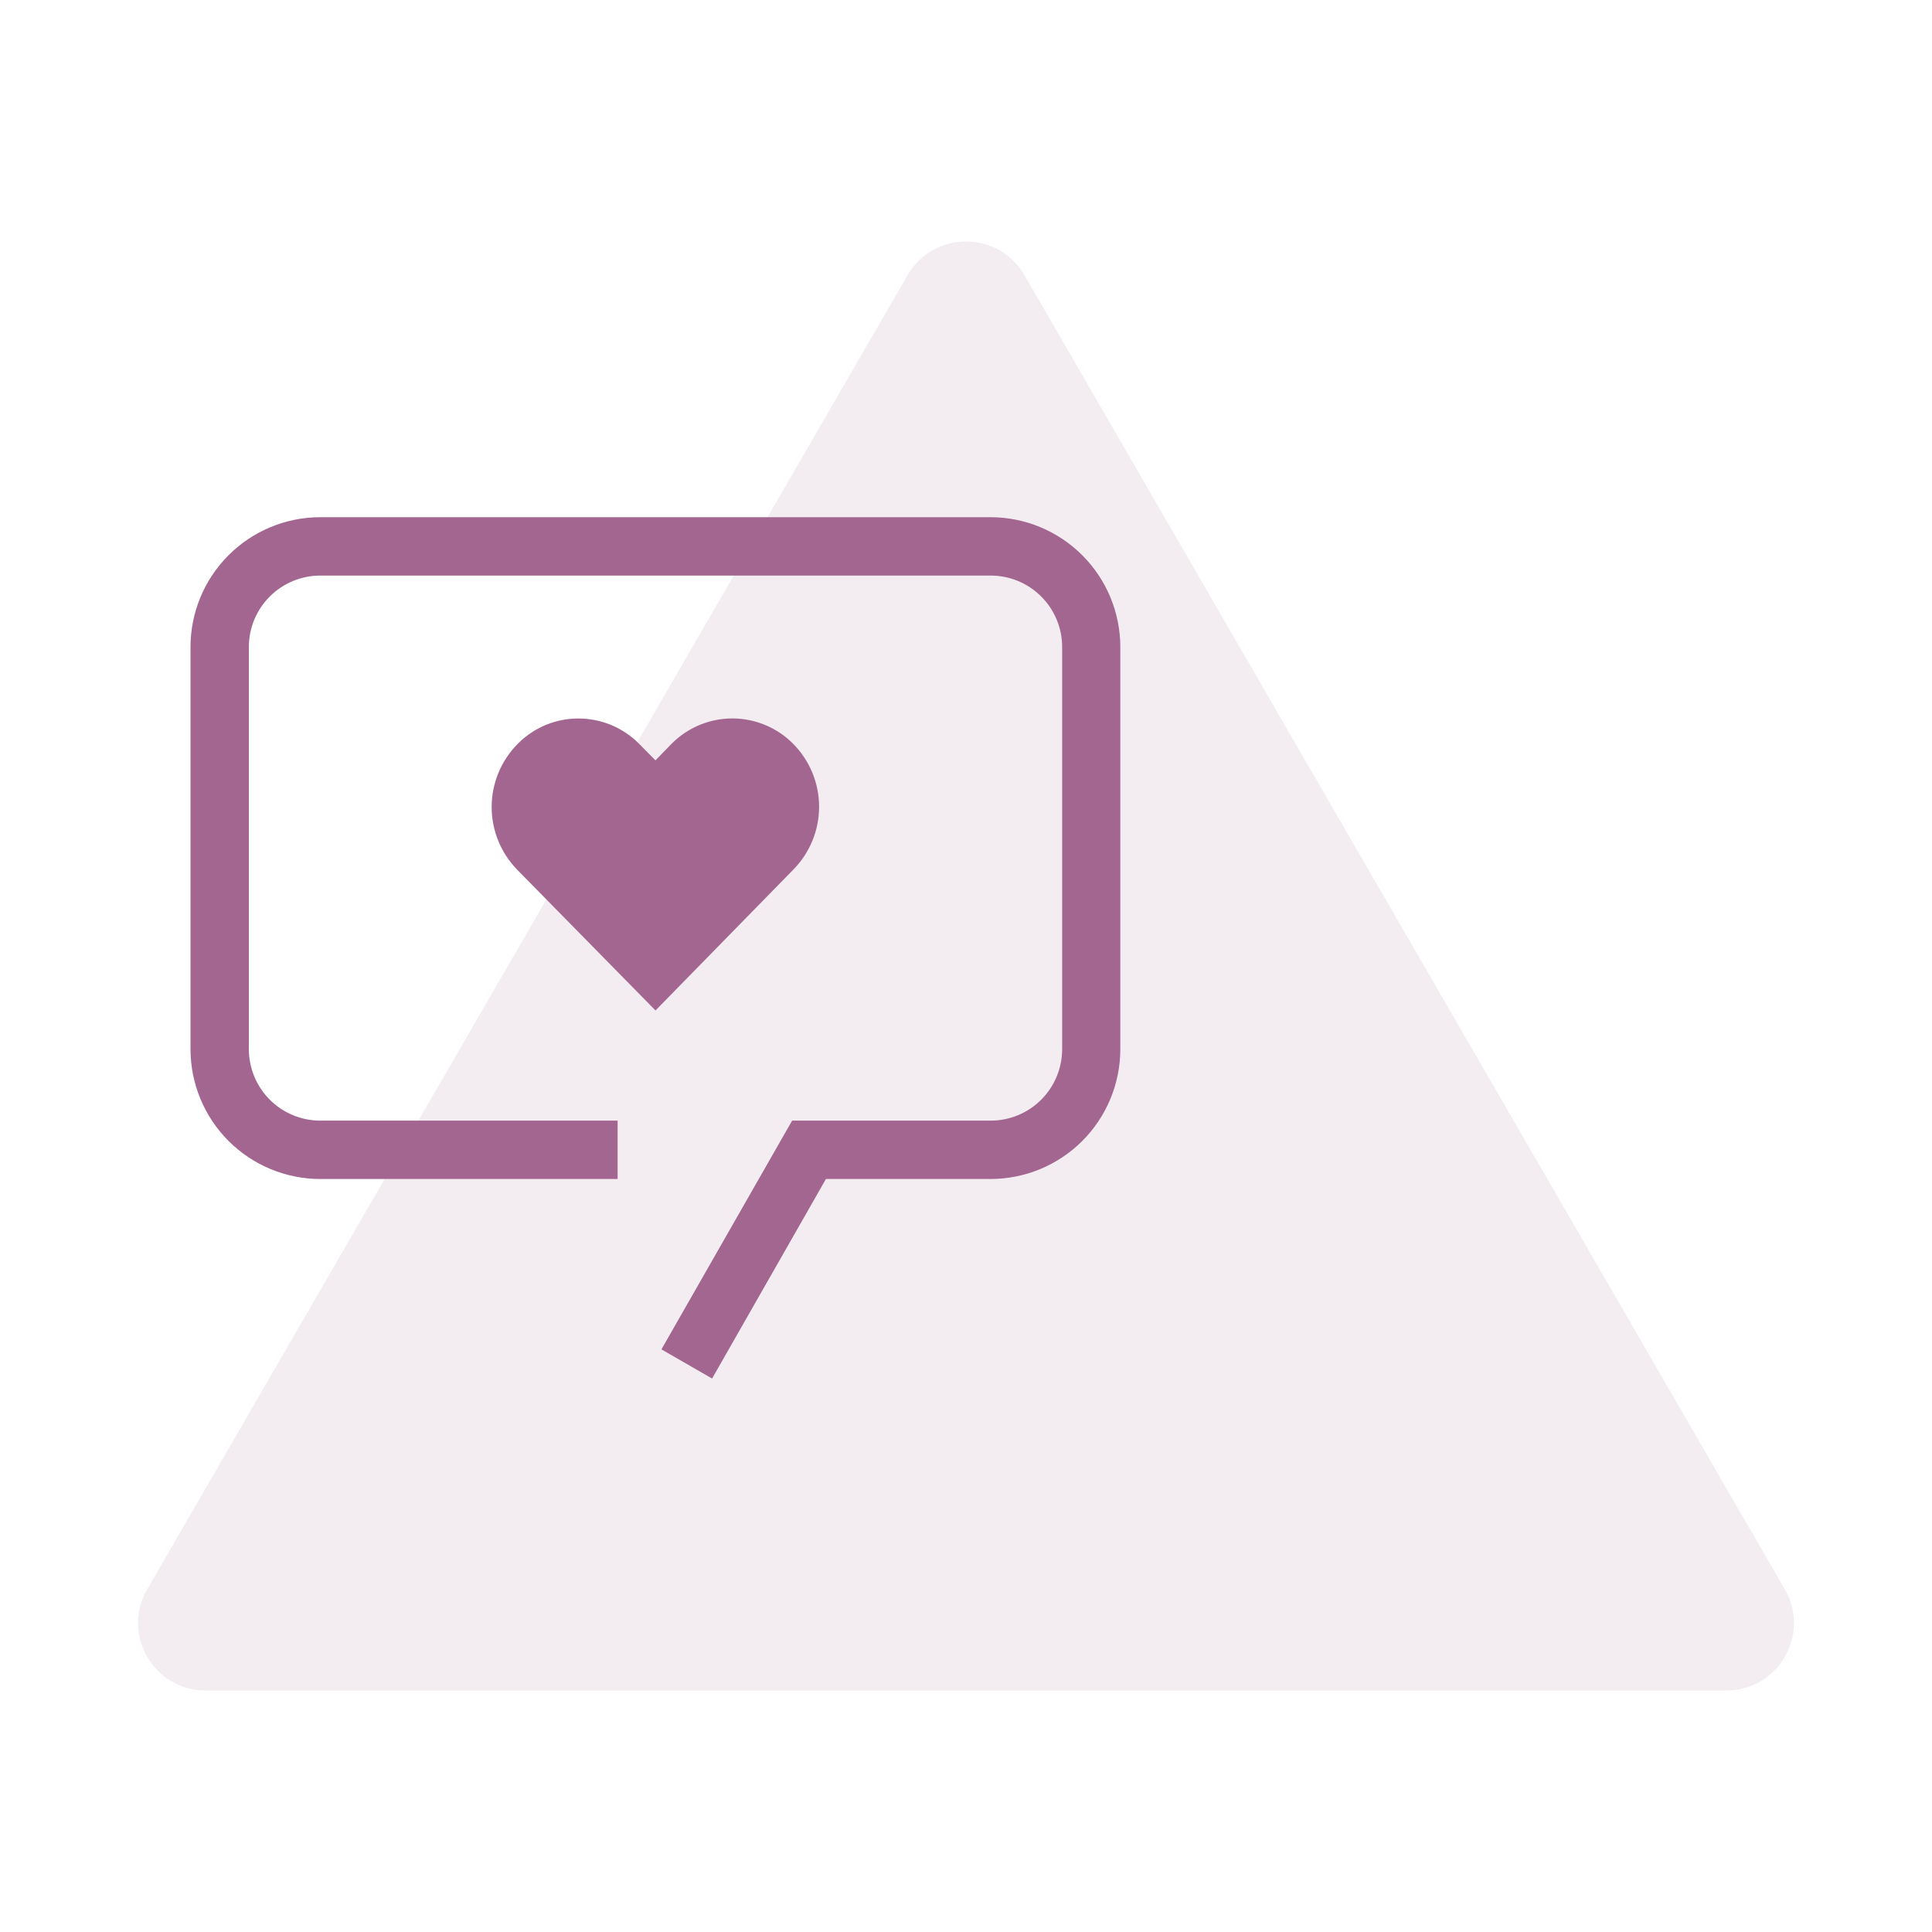 <svg width="56" height="56" viewBox="0 0 56 56" fill="none" xmlns="http://www.w3.org/2000/svg">
<path d="M26.305 7.977C27.058 6.674 28.942 6.674 29.695 7.977L51.735 46.07C52.488 47.372 51.546 49 50.039 49H5.961C4.454 49 3.512 47.372 4.265 46.07L26.305 7.977Z" fill="#B693AA" fill-opacity="0.17"/>
<path d="M23 21.569C22.77 21.334 22.494 21.147 22.191 21.019C21.887 20.891 21.561 20.825 21.232 20.824H21.225C20.894 20.825 20.567 20.891 20.262 21.02C19.958 21.149 19.682 21.337 19.451 21.574L18.999 22.039L18.54 21.575C18.309 21.337 18.034 21.149 17.729 21.02C17.424 20.892 17.096 20.826 16.765 20.826C16.121 20.825 15.502 21.077 15.041 21.526L14.991 21.576C14.517 22.062 14.251 22.714 14.251 23.392C14.251 24.071 14.517 24.723 14.991 25.209L19 29.289L23 25.201C23.475 24.716 23.742 24.064 23.742 23.385C23.742 22.706 23.475 22.054 23 21.569V21.569Z" fill="#A36690"/>
<path d="M28.718 14.991H9.282C8.285 14.992 7.329 15.389 6.624 16.094C5.919 16.799 5.523 17.755 5.522 18.752V30.412C5.523 31.409 5.919 32.365 6.624 33.071C7.329 33.776 8.285 34.173 9.282 34.174H17.902V32.482H9.282C8.733 32.481 8.207 32.263 7.819 31.875C7.432 31.487 7.214 30.961 7.213 30.412V18.752C7.214 18.203 7.432 17.677 7.82 17.29C8.207 16.902 8.733 16.684 9.282 16.683H28.718C29.267 16.684 29.793 16.902 30.18 17.29C30.568 17.677 30.786 18.203 30.787 18.752V30.412C30.786 30.961 30.568 31.487 30.18 31.875C29.793 32.263 29.267 32.481 28.718 32.482H22.96L19.172 39.112L20.64 39.958L23.94 34.174H28.713C29.71 34.173 30.666 33.776 31.371 33.071C32.076 32.365 32.472 31.409 32.473 30.412V18.752C32.472 17.756 32.076 16.801 31.372 16.096C30.669 15.391 29.714 14.994 28.718 14.991V14.991Z" fill="#A36690"/>
</svg>